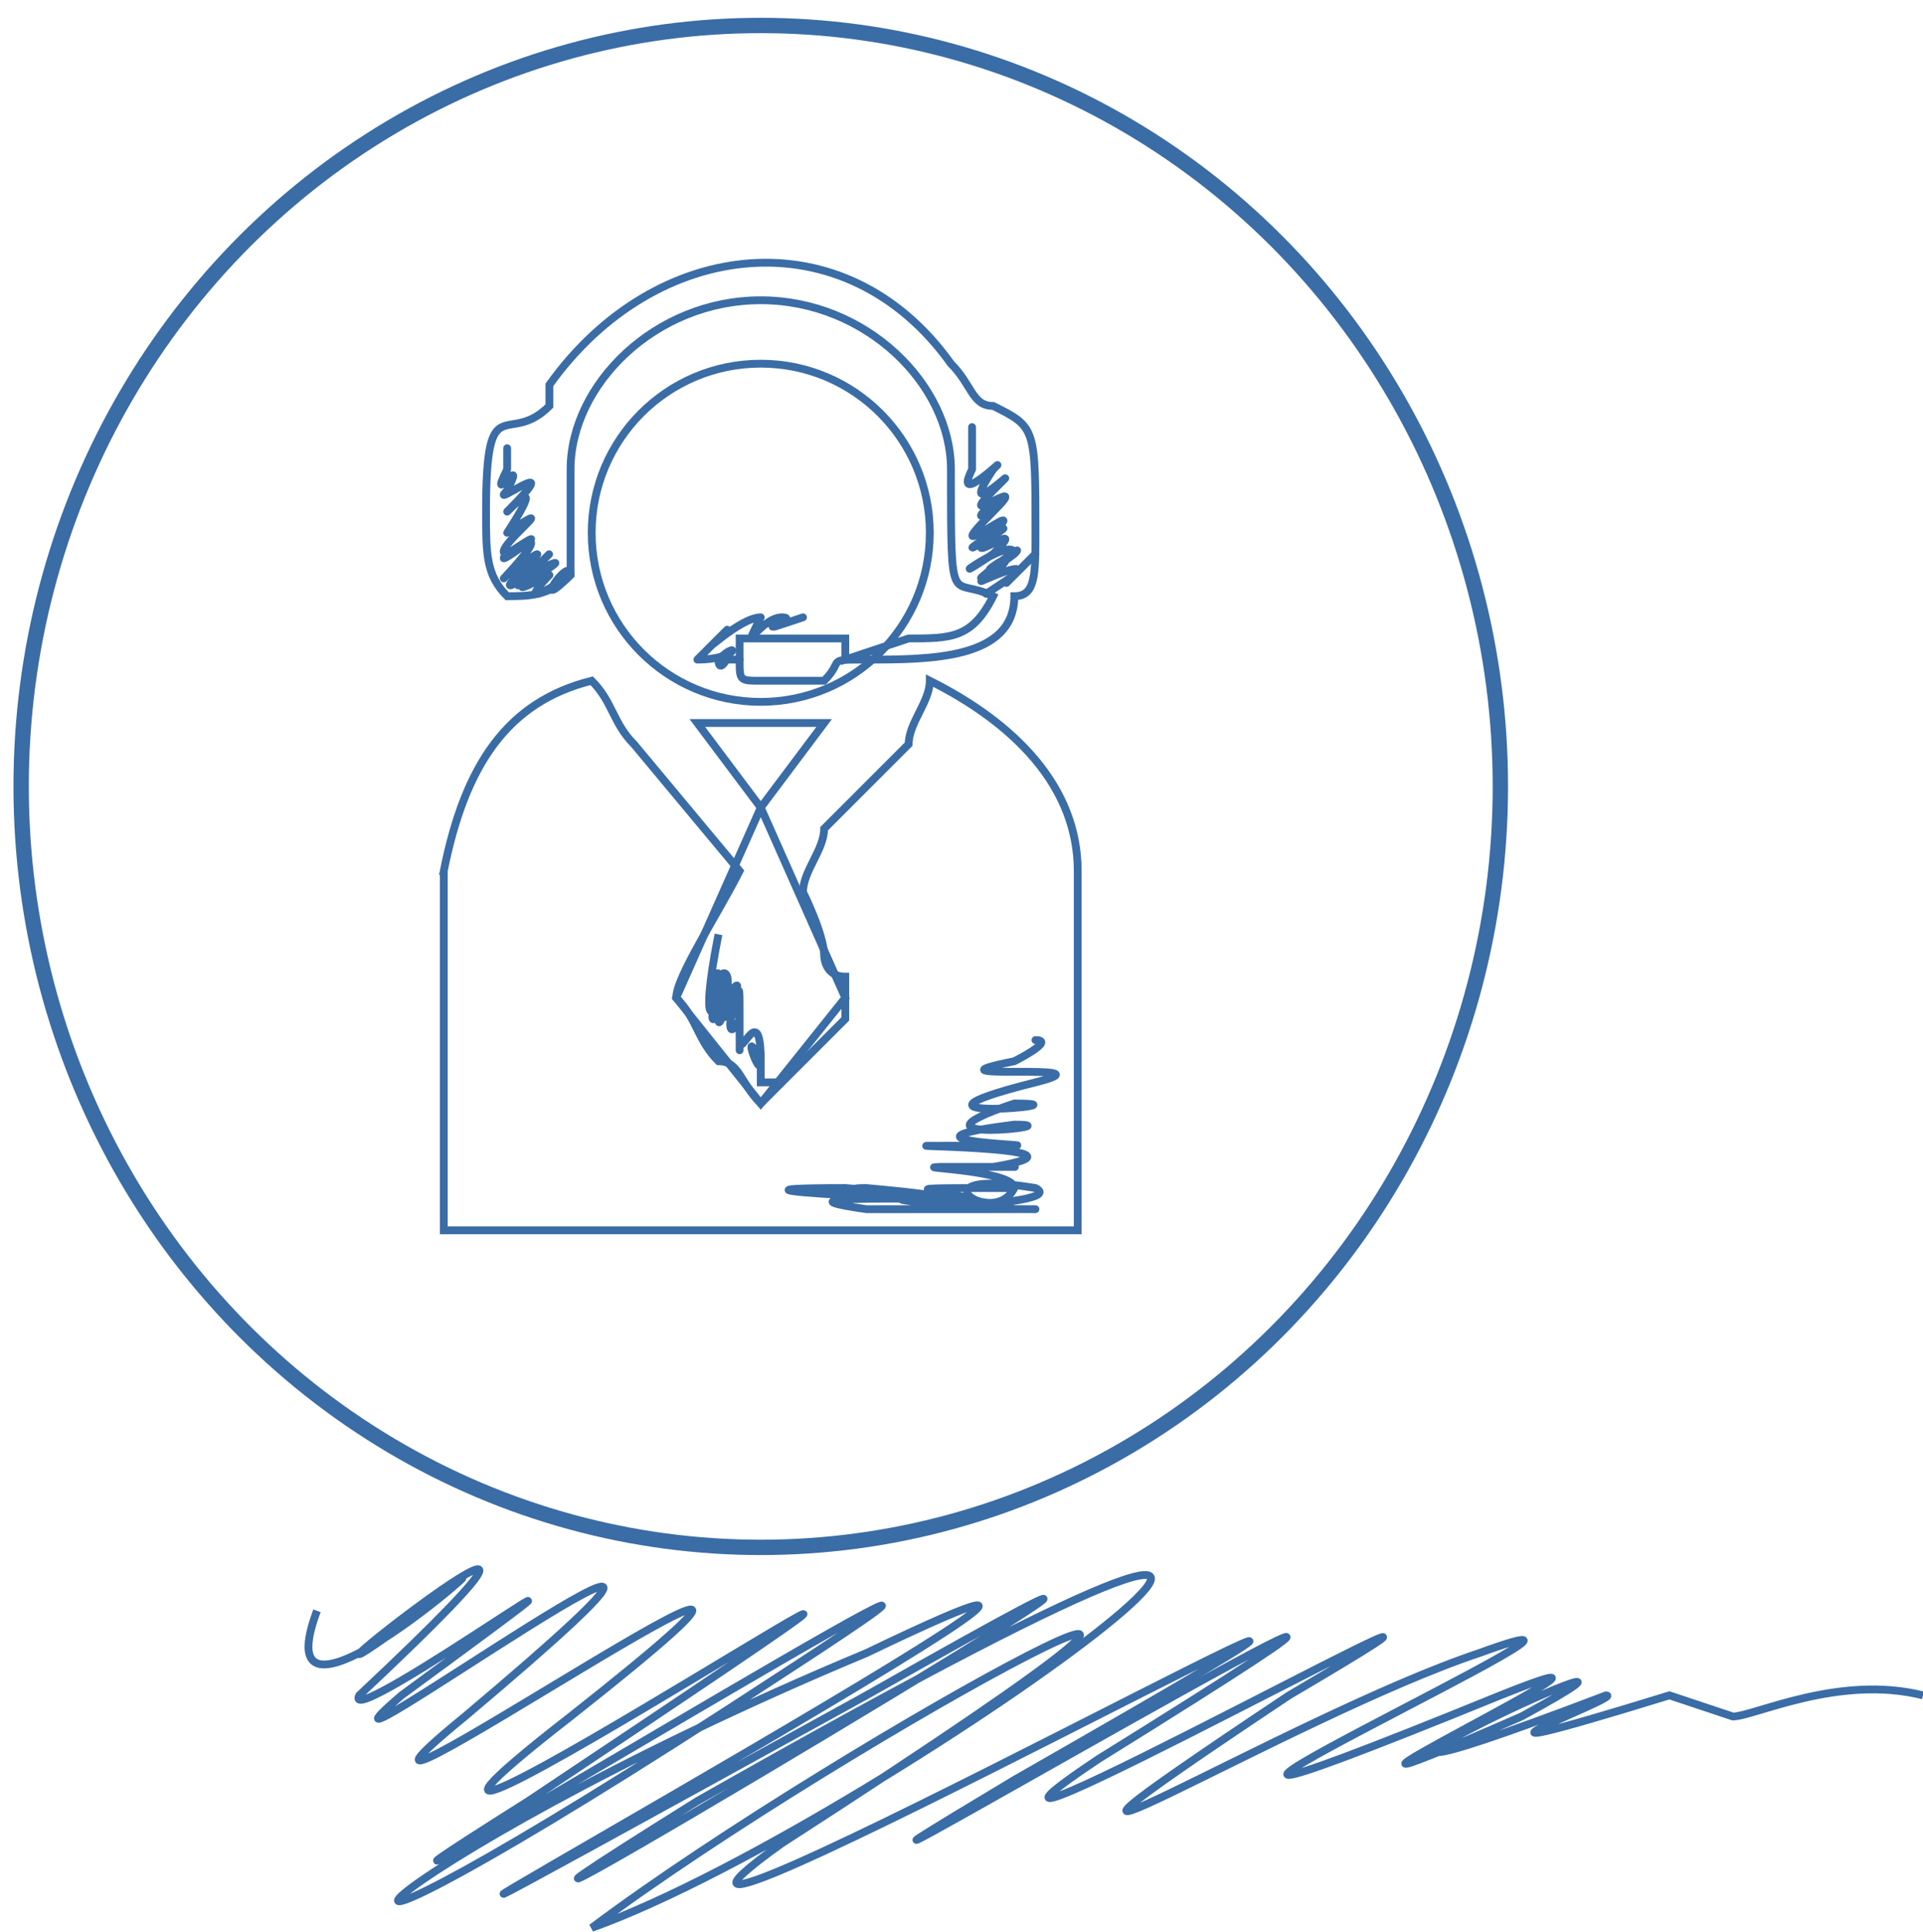 <?xml version="1.0" encoding="UTF-8"?>
<!DOCTYPE svg PUBLIC "-//W3C//DTD SVG 1.1//EN" "http://www.w3.org/Graphics/SVG/1.1/DTD/svg11.dtd">
<!-- Creator: CorelDRAW X6 -->
<svg xmlns="http://www.w3.org/2000/svg" xml:space="preserve" width="222px" height="223px" version="1.1" style="shape-rendering:geometricPrecision; text-rendering:geometricPrecision; image-rendering:optimizeQuality; fill-rule:evenodd; clip-rule:evenodd"
viewBox="0 0 91 91"
 xmlns:xlink="http://www.w3.org/1999/xlink">
 <defs>
  <style type="text/css">
   <![CDATA[
    .str0 {stroke:#3A6CA6;stroke-width:0.369}
    .str2 {stroke:#3A6CA6;stroke-width:0.369;stroke-linecap:round;stroke-linejoin:round}
    .str1 {stroke:#3A6CA6;stroke-width:0.726}
    .fil0 {fill:none}
   ]]>
  </style>
 </defs>
 <g id="Warstwa_x0020_1">
  <path class="fil0 str0" d="M21 41l0 17c12,0 20,0 30,0l0 -17c0,-4 -3,-7 -7,-9 0,1 -1,2 -1,3l-4 4c0,1 -1,2 -1,3 0,0 1,2 1,3 0,0 0,1 1,1 0,1 0,1 0,2l-3 3c-1,1 -1,1 -1,1 -1,-1 -1,-2 -2,-2 -1,-1 -1,-2 -2,-3 0,-1 2,-4 3,-6l-5 -6c-1,-1 -1,-2 -2,-3 -4,1 -6,4 -7,9z"/>
  <path class="fil0 str0" d="M43 30l-3 1 0 -1c0,0 -1,0 -1,0 -1,0 -3,0 -4,0 0,0 0,1 0,1 0,1 0,1 1,1 1,0 2,0 3,0 0,0 0,0 0,0 1,-1 0,-1 2,-1 3,0 7,0 7,-3 1,0 1,-1 1,-3 0,-5 0,-5 -2,-6 -1,0 -1,-1 -2,-2 -5,-7 -14,-6 -19,1 0,0 0,1 0,1 -2,2 -3,-1 -3,5 0,2 0,3 1,4 1,0 2,0 3,-1 0,-1 0,-4 0,-5 0,-4 4,-8 9,-8 5,0 9,4 9,8 0,7 0,5 2,6 -1,2 -2,2 -4,2z"/>
  <circle class="fil0 str0" cx="36" cy="25" r="8"/>
  <ellipse class="fil0 str1" cx="36" cy="37" rx="35" ry="36"/>
  <polygon class="fil0 str0" points="36,38 33,34 39,34 36,38 40,47 36,52 32,47 "/>
  <path class="fil0 str0" d="M34 44c-1,5 0,4 0,2 0,0 -1,3 0,0 0,-1 -1,3 0,0 1,-1 -1,5 0,0 1,-1 0,3 0,2 2,-3 0,-1 0,0 1,0 1,-3 1,0 -1,2 0,-3 0,1 0,1 0,-3 0,0 0,2 0,-3 0,0 0,1 1,-2 1,1 0,1 -1,-2 0,0 0,1 0,-2 0,1 0,0 1,0 1,0"/>
  <path class="fil0 str2" d="M27 27c0,-1 -2,2 0,0 -3,2 -1,0 -1,0 -4,2 3,-2 -1,0 -2,2 3,-3 0,0 -3,2 3,-3 -1,0 -1,1 3,-3 0,-1 -1,1 3,-2 0,0 -1,0 3,-3 0,-1 0,0 2,-3 0,-1 3,-3 -1,0 0,-1 1,-2 -1,1 0,-1 0,0 0,-1 0,-1"/>
  <path class="fil0 str2" d="M49 26c-3,3 0,0 -1,1 0,0 -3,2 0,0 1,-1 -3,1 -1,0 2,-2 -2,1 1,-1 1,-1 -4,3 0,0 0,-1 -4,2 -1,0 2,-2 -2,1 0,-1 2,-1 -3,2 0,0 2,-2 -3,2 0,-1 2,-2 -2,1 0,0 2,-2 -2,1 0,-1 2,-2 -2,2 0,-1 1,-1 -2,2 -1,0 0,0 0,-1 0,-2"/>
  <path class="fil0 str2" d="M38 29c-3,1 0,0 -1,0 -1,1 0,0 0,0 -1,0 -2,2 -1,0 -1,0 -3,2 -2,1 1,-1 0,0 -1,1 2,0 2,-1 1,0 0,1 1,-1 0,0 0,1 1,-1 0,0 1,0 1,0 0,0 1,0 1,0 1,0"/>
  <path class="fil0 str2" d="M48 56c-8,0 -2,0 -1,1 0,0 -9,-1 -1,0 1,0 3,0 -5,0 -7,-1 12,0 -1,-1 -10,0 12,1 1,0 -3,0 7,1 7,1 -3,-1 -8,0 1,0 -12,0 2,0 0,-1 -6,-1 -2,2 -1,0 0,-1 -7,-1 -2,-1 7,0 -7,0 1,0 6,-1 -7,-1 -2,-1 9,0 -5,0 3,-1 3,0 -6,1 0,-1 4,0 -7,1 1,-1 4,-1 -6,0 -1,-1 0,0 2,-1 1,-1"/>
  <path class="fil0 str0" d="M15 76c-3,8 12,-6 5,0 -11,8 13,-11 -3,4 -1,2 17,-11 2,0 -7,6 22,-15 3,1 -11,9 24,-15 5,0 -18,14 34,-20 -2,4 -19,12 32,-19 12,-6 -29,19 -20,9 4,-1 25,-12 -49,29 0,2 30,-17 -32,20 -8,5 44,-25 9,1 -5,6 12,-9 40,-24 9,-4 -14,10 46,-23 11,-3 -20,12 33,-19 4,-1 -12,8 26,-13 9,-3 -18,12 0,1 9,-2 11,-4 -26,13 1,2 10,-4 -15,8 1,1 11,-6 -17,7 4,-1 1,0 -10,4 3,0 0,0 3,1 3,1 1,0 5,-2 9,-1 0,0 0,0 0,0"/>
 </g>
</svg>
